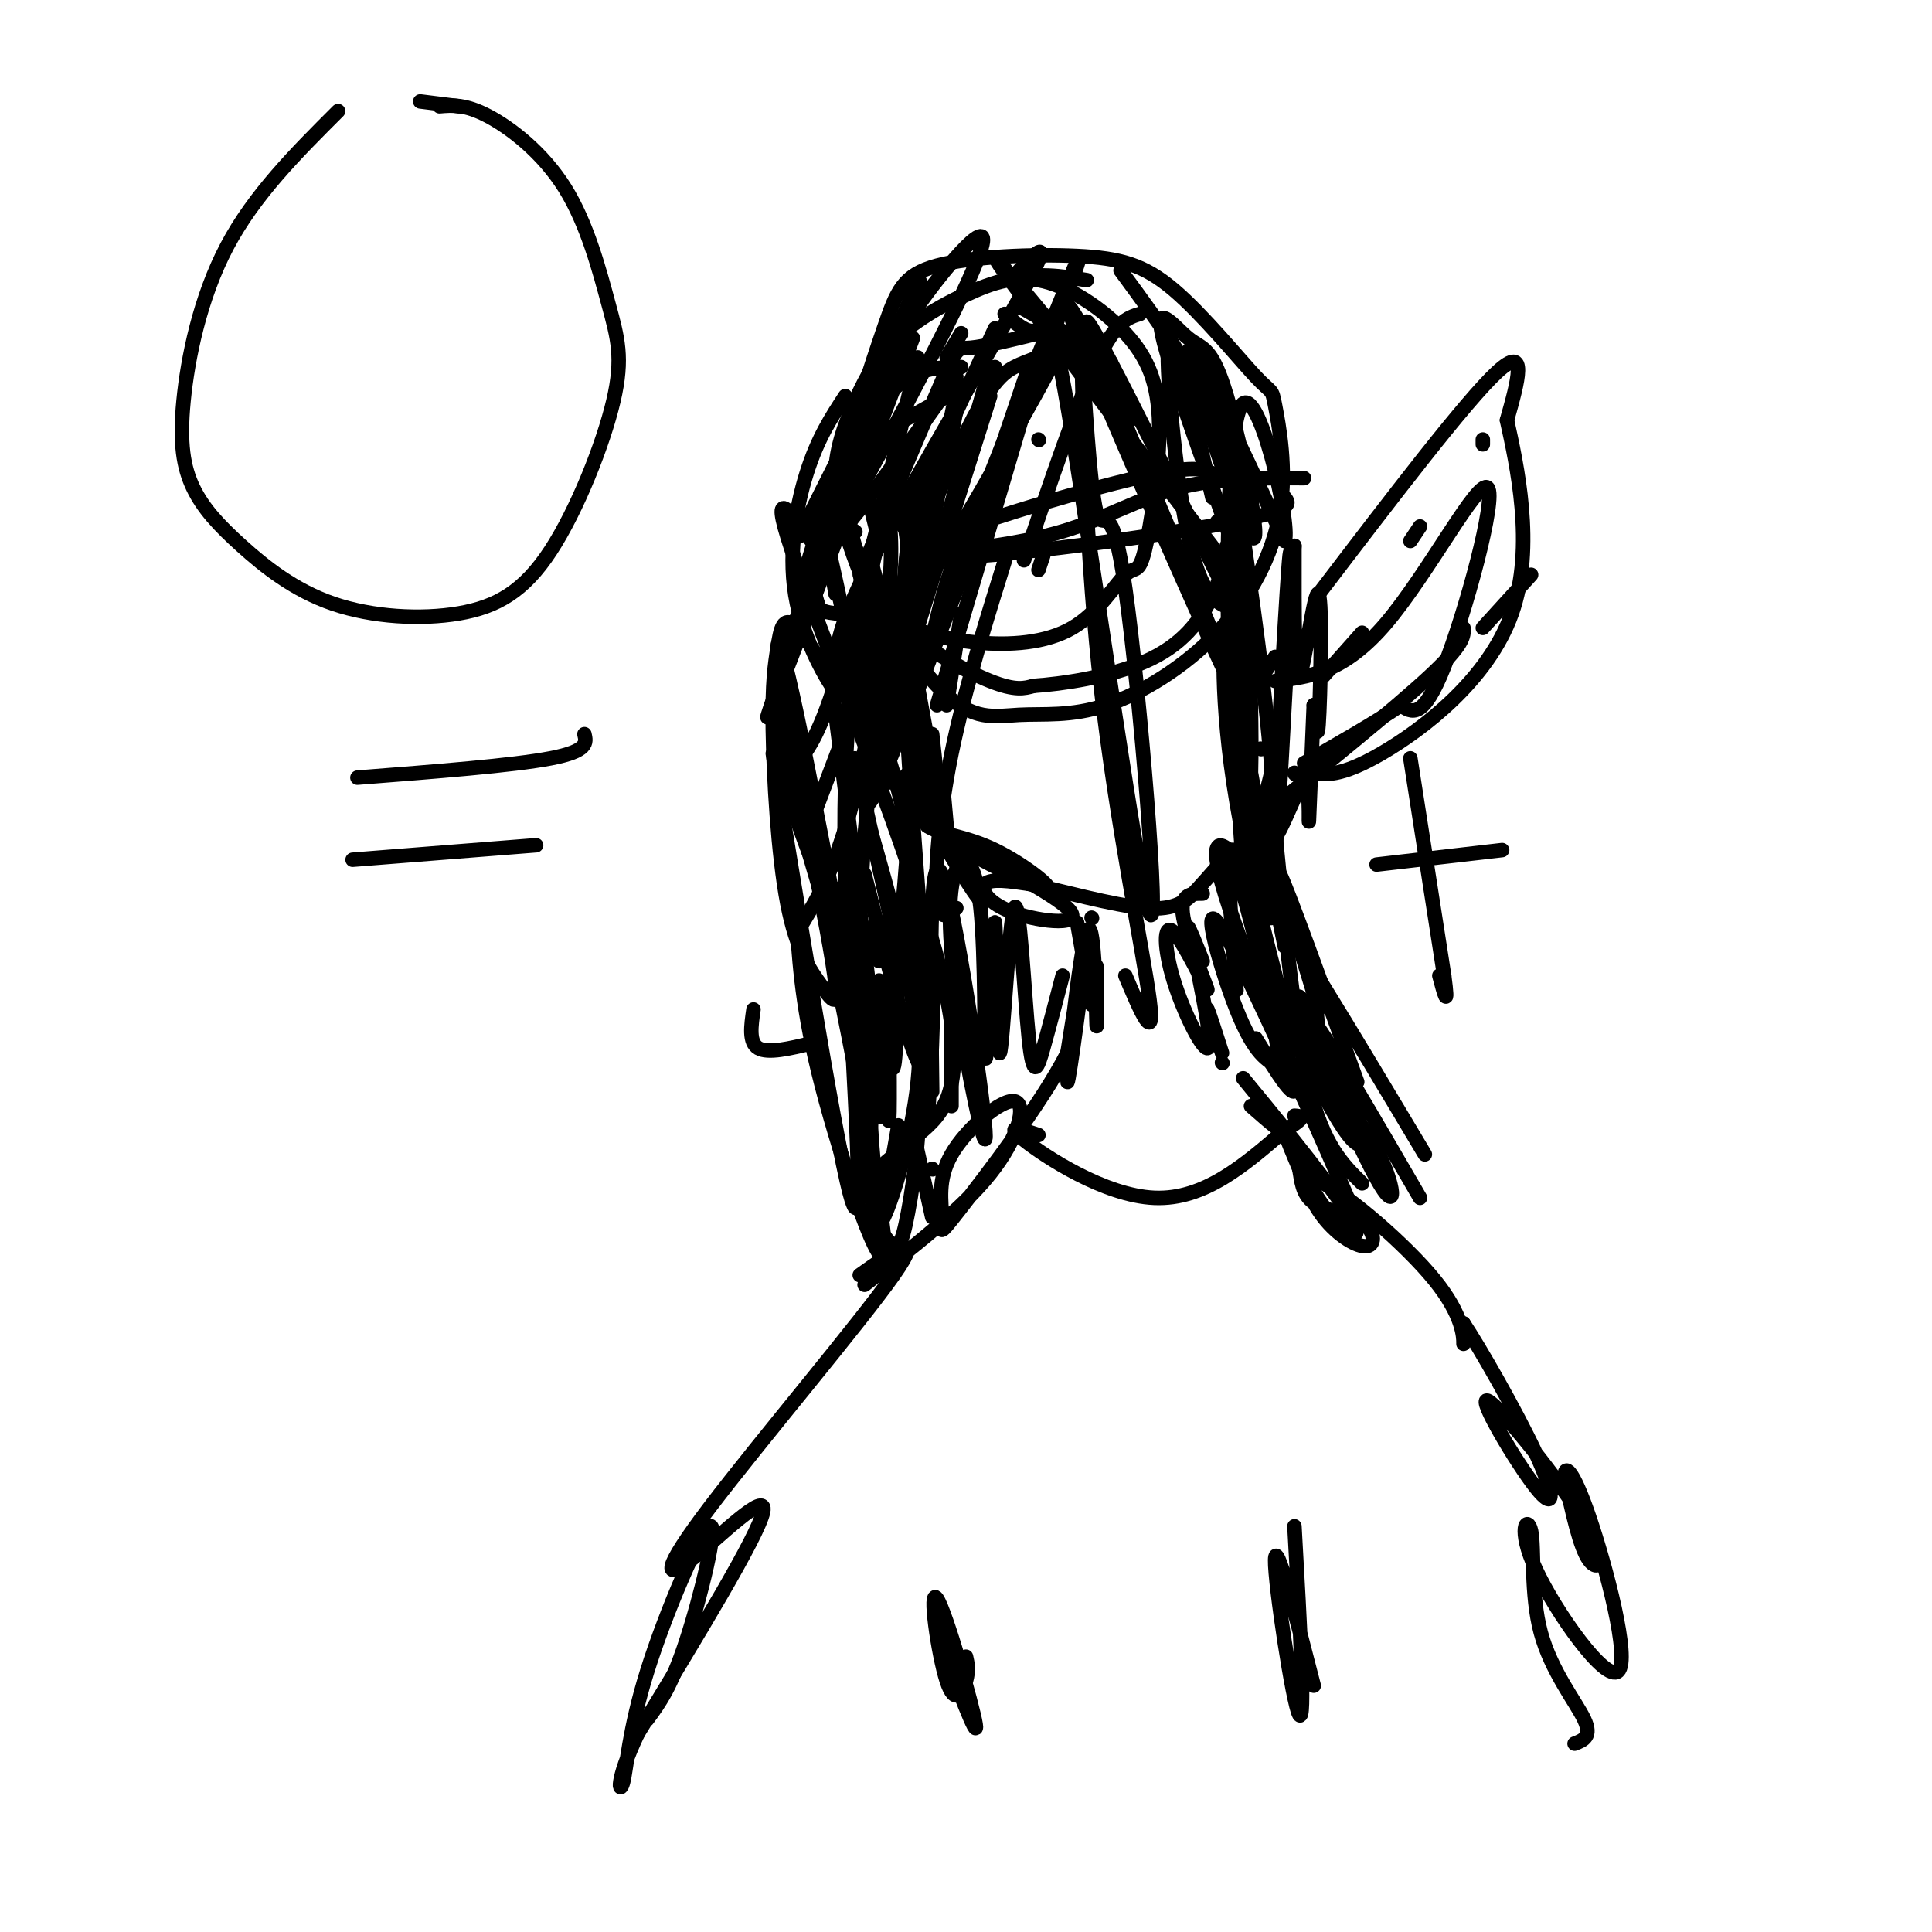 <svg viewBox='0 0 400 400' version='1.1' xmlns='http://www.w3.org/2000/svg' xmlns:xlink='http://www.w3.org/1999/xlink'><g fill='none' stroke='#000000' stroke-width='3' stroke-linecap='round' stroke-linejoin='round'><path d='M225,58c-5.179,-0.840 -10.358,-1.681 -17,0c-6.642,1.681 -14.748,5.883 -20,10c-5.252,4.117 -7.652,8.148 -10,13c-2.348,4.852 -4.646,10.526 -5,16c-0.354,5.474 1.235,10.749 3,16c1.765,5.251 3.706,10.479 8,14c4.294,3.521 10.941,5.334 18,6c7.059,0.666 14.531,0.183 20,-3c5.469,-3.183 8.935,-9.068 11,-11c2.065,-1.932 2.727,0.087 4,-5c1.273,-5.087 3.156,-17.281 3,-26c-0.156,-8.719 -2.350,-13.963 -7,-19c-4.650,-5.037 -11.757,-9.868 -18,-11c-6.243,-1.132 -11.621,1.434 -17,4'/><path d='M180,94c-2.925,4.779 -5.850,9.559 -3,19c2.850,9.441 11.474,23.544 18,30c6.526,6.456 10.953,5.265 16,5c5.047,-0.265 10.714,0.397 18,-2c7.286,-2.397 16.192,-7.852 23,-15c6.808,-7.148 11.518,-15.990 13,-25c1.482,-9.010 -0.263,-18.189 -1,-22c-0.737,-3.811 -0.467,-2.254 -4,-6c-3.533,-3.746 -10.869,-12.793 -17,-18c-6.131,-5.207 -11.058,-6.572 -20,-7c-8.942,-0.428 -21.900,0.080 -29,2c-7.100,1.920 -8.344,5.251 -11,13c-2.656,7.749 -6.726,19.916 -8,28c-1.274,8.084 0.246,12.084 2,17c1.754,4.916 3.741,10.747 9,16c5.259,5.253 13.788,9.930 19,12c5.212,2.070 7.106,1.535 9,1'/><path d='M214,142c5.775,-0.375 15.713,-1.812 23,-5c7.287,-3.188 11.923,-8.128 15,-16c3.077,-7.872 4.593,-18.678 1,-30c-3.593,-11.322 -12.297,-23.161 -21,-35'/><path d='M208,65c2.681,2.310 5.361,4.619 7,3c1.639,-1.619 2.236,-7.168 7,22c4.764,29.168 13.697,93.053 16,99c2.303,5.947 -2.022,-46.045 -5,-67c-2.978,-20.955 -4.610,-10.872 -6,-16c-1.390,-5.128 -2.540,-25.465 -3,-33c-0.460,-7.535 -0.230,-2.267 0,3'/><path d='M224,76c0.250,11.750 0.875,39.625 4,67c3.125,27.375 8.750,54.250 10,64c1.250,9.750 -1.875,2.375 -5,-5'/><path d='M189,115c11.000,-1.156 22.000,-2.311 31,-5c9.000,-2.689 16.000,-6.911 24,-9c8.000,-2.089 17.000,-2.044 26,-2'/><path d='M251,98c-2.125,-0.994 -4.250,-1.988 -20,2c-15.750,3.988 -45.125,12.958 -41,15c4.125,2.042 41.750,-2.845 60,-6c18.250,-3.155 17.125,-4.577 16,-6'/><path d='M173,123c-1.217,-7.049 -2.434,-14.099 0,-3c2.434,11.099 8.518,40.346 9,37c0.482,-3.346 -4.640,-39.285 -4,-42c0.640,-2.715 7.040,27.796 9,36c1.960,8.204 -0.520,-5.898 -3,-20'/><path d='M184,131c-1.711,-8.133 -4.489,-18.467 -4,-15c0.489,3.467 4.244,20.733 8,38'/><path d='M190,148c-1.933,-12.978 -3.867,-25.956 -3,-22c0.867,3.956 4.533,24.844 6,32c1.467,7.156 0.733,0.578 0,-6'/><path d='M188,138c2.238,14.251 4.476,28.502 6,33c1.524,4.498 2.333,-0.758 1,-6c-1.333,-5.242 -4.807,-10.471 -6,-10c-1.193,0.471 -0.103,6.642 4,15c4.103,8.358 11.220,18.904 10,16c-1.220,-2.904 -10.777,-19.258 -14,-24c-3.223,-4.742 -0.111,2.129 3,9'/><path d='M192,171c2.625,1.839 7.687,1.938 14,5c6.313,3.063 13.877,9.089 10,8c-3.877,-1.089 -19.196,-9.295 -18,-9c1.196,0.295 18.908,9.089 23,13c4.092,3.911 -5.437,2.938 -11,1c-5.563,-1.938 -7.161,-4.839 -6,-6c1.161,-1.161 5.080,-0.580 9,0'/><path d='M213,183c6.250,1.274 17.375,4.458 24,5c6.625,0.542 8.750,-1.560 11,-4c2.250,-2.440 4.625,-5.220 7,-8'/><path d='M255,176c2.483,-0.472 5.191,2.348 8,-1c2.809,-3.348 5.718,-12.863 7,-13c1.282,-0.137 0.938,9.104 1,8c0.062,-1.104 0.531,-12.552 1,-24'/><path d='M272,146c0.321,-0.813 0.622,9.153 1,4c0.378,-5.153 0.833,-25.426 0,-27c-0.833,-1.574 -2.952,15.550 -4,17c-1.048,1.450 -1.024,-12.775 -1,-27'/><path d='M268,113c-0.722,5.860 -2.028,34.009 -3,50c-0.972,15.991 -1.611,19.822 -1,5c0.611,-14.822 2.472,-48.298 3,-53c0.528,-4.702 -0.278,19.371 -2,34c-1.722,14.629 -4.361,19.815 -7,25'/><path d='M264,141c7.131,-0.851 14.262,-1.702 23,-12c8.738,-10.298 19.083,-30.042 21,-28c1.917,2.042 -4.595,25.869 -9,37c-4.405,11.131 -6.702,9.565 -9,8'/><path d='M290,146c-4.833,3.333 -12.417,7.667 -20,12'/><path d='M226,190c0.000,0.000 0.100,0.100 0.1,0.1'/><path d='M227,200c0.067,7.895 0.134,15.789 0,11c-0.134,-4.789 -0.469,-22.263 -2,-18c-1.531,4.263 -4.258,30.263 -4,31c0.258,0.737 3.502,-23.789 4,-29c0.498,-5.211 -1.751,8.895 -4,23'/><path d='M221,218c-5.383,10.533 -16.840,25.366 -22,32c-5.160,6.634 -4.024,5.071 -4,2c0.024,-3.071 -1.066,-7.648 2,-13c3.066,-5.352 10.287,-11.479 13,-11c2.713,0.479 0.918,7.566 -5,15c-5.918,7.434 -15.959,15.217 -26,23'/><path d='M178,264c6.979,-4.949 13.959,-9.898 7,0c-6.959,9.898 -27.855,34.643 -38,48c-10.145,13.357 -9.539,15.327 -4,11c5.539,-4.327 16.011,-14.951 15,-10c-1.011,4.951 -13.506,25.475 -26,46'/><path d='M132,359c-4.779,10.201 -3.728,12.703 -3,10c0.728,-2.703 1.133,-10.611 5,-23c3.867,-12.389 11.195,-29.259 13,-30c1.805,-0.741 -1.913,14.645 -5,24c-3.087,9.355 -5.544,12.677 -8,16'/><path d='M249,185c-2.453,0.006 -4.907,0.012 -4,5c0.907,4.988 5.174,14.958 5,15c-0.174,0.042 -4.789,-9.844 -7,-12c-2.211,-2.156 -2.018,3.420 0,10c2.018,6.580 5.862,14.166 7,14c1.138,-0.166 -0.431,-8.083 -2,-16'/><path d='M248,201c-0.889,-4.800 -2.111,-8.800 -2,-9c0.111,-0.200 1.556,3.400 3,7'/><path d='M253,220c0.000,0.000 0.100,0.100 0.1,0.1'/><path d='M253,218c-1.333,-4.167 -2.667,-8.333 -3,-9c-0.333,-0.667 0.333,2.167 1,5'/><path d='M259,229c3.980,3.497 7.961,6.994 6,4c-1.961,-2.994 -9.862,-12.479 -7,-9c2.862,3.479 16.489,19.922 21,27c4.511,7.078 -0.093,4.790 -4,0c-3.907,-4.790 -7.116,-12.083 -8,-14c-0.884,-1.917 0.558,1.541 2,5'/><path d='M269,242c0.431,2.210 0.508,5.236 3,7c2.492,1.764 7.400,2.265 10,4c2.600,1.735 2.893,4.704 1,5c-1.893,0.296 -5.971,-2.081 -9,-6c-3.029,-3.919 -5.008,-9.380 0,-7c5.008,2.380 17.002,12.602 23,20c5.998,7.398 5.999,11.971 6,13c0.001,1.029 0.000,-1.485 0,-4'/><path d='M303,274c3.150,4.683 11.025,18.392 15,27c3.975,8.608 4.048,12.116 0,7c-4.048,-5.116 -12.219,-18.856 -10,-18c2.219,0.856 14.828,16.307 20,25c5.172,8.693 2.906,10.626 1,8c-1.906,-2.626 -3.453,-9.813 -5,-17'/><path d='M324,306c-0.278,-3.047 1.528,-2.166 5,8c3.472,10.166 8.611,29.616 6,32c-2.611,2.384 -12.973,-12.298 -17,-21c-4.027,-8.702 -1.719,-11.425 -1,-8c0.719,3.425 -0.153,12.999 2,21c2.153,8.001 7.329,14.429 9,18c1.671,3.571 -0.165,4.286 -2,5'/><path d='M184,72c0.000,0.000 -8.000,28.000 -8,28'/><path d='M184,162c0.000,0.000 0.000,-25.000 0,-25'/><path d='M166,126c-1.399,2.476 -2.798,4.952 -4,10c-1.202,5.048 -2.208,12.667 0,23c2.208,10.333 7.631,23.381 10,28c2.369,4.619 1.685,0.810 1,-3'/><path d='M177,110c0.000,0.000 0.100,0.100 0.1,0.1'/><path d='M177,157c0.000,0.000 10.000,45.000 10,45'/><path d='M168,112c-4.726,-6.589 -9.452,-13.179 -3,5c6.452,18.179 24.083,61.125 30,85c5.917,23.875 0.119,28.679 -5,33c-5.119,4.321 -9.560,8.161 -14,12'/><path d='M175,132c4.930,12.946 9.860,25.892 12,36c2.140,10.108 1.491,17.380 2,26c0.509,8.620 2.175,18.590 1,30c-1.175,11.410 -5.193,24.260 -7,28c-1.807,3.740 -1.404,-1.630 -1,-7'/><path d='M180,171c4.379,15.308 8.757,30.617 10,45c1.243,14.383 -0.650,27.841 -2,35c-1.350,7.159 -2.157,8.018 -4,6c-1.843,-2.018 -4.721,-6.912 -4,-20c0.721,-13.088 5.040,-34.370 8,-42c2.960,-7.630 4.560,-1.609 5,7c0.440,8.609 -0.280,19.804 -1,31'/><path d='M193,226c-0.345,-25.663 -0.691,-51.326 2,-45c2.691,6.326 8.418,44.643 9,53c0.582,8.357 -3.982,-13.244 -6,-28c-2.018,-14.756 -1.489,-22.667 0,-26c1.489,-3.333 3.939,-2.090 5,8c1.061,10.090 0.732,29.026 1,31c0.268,1.974 1.134,-13.013 2,-28'/><path d='M206,191c0.393,4.021 0.376,28.075 1,27c0.624,-1.075 1.889,-27.278 3,-30c1.111,-2.722 2.068,18.036 3,27c0.932,8.964 1.838,6.132 3,2c1.162,-4.132 2.581,-9.566 4,-15'/><path d='M223,191c0.000,0.000 3.000,17.000 3,17'/><path d='M255,95c3.175,21.099 6.351,42.198 8,61c1.649,18.802 1.772,35.308 0,34c-1.772,-1.308 -5.439,-20.429 -7,-31c-1.561,-10.571 -1.018,-12.592 1,-5c2.018,7.592 5.509,24.796 9,42'/><path d='M273,214c0.000,0.000 -1.000,-11.000 -1,-11'/><path d='M264,172c2.000,20.417 4.000,40.833 7,53c3.000,12.167 7.000,16.083 11,20'/><path d='M281,224c-7.333,-20.250 -14.667,-40.500 -16,-43c-1.333,-2.500 3.333,12.750 8,28'/><path d='M295,239c-14.654,-24.562 -29.308,-49.123 -37,-59c-7.692,-9.877 -8.423,-5.069 -1,15c7.423,20.069 23.000,55.400 22,53c-1.000,-2.400 -18.577,-42.531 -25,-54c-6.423,-11.469 -1.692,5.723 2,15c3.692,9.277 6.346,10.638 9,12'/><path d='M265,221c-0.600,-8.089 -6.600,-34.311 -9,-40c-2.400,-5.689 -1.200,9.156 0,24'/><path d='M236,65c-2.500,0.750 -5.000,1.500 -9,10c-4.000,8.500 -9.500,24.750 -15,41'/><path d='M195,160c0.000,0.000 1.000,11.000 1,11'/><path d='M230,75c0.000,0.000 -3.000,4.000 -3,4'/><path d='M209,113c-4.644,14.867 -9.289,29.733 -12,43c-2.711,13.267 -3.489,24.933 -3,30c0.489,5.067 2.244,3.533 4,2'/><path d='M209,95c-4.083,6.500 -8.167,13.000 -11,20c-2.833,7.000 -4.417,14.500 -6,22'/><path d='M215,118c0.000,0.000 1.000,-3.000 1,-3'/><path d='M213,76c0.000,0.000 -20.000,59.000 -20,59'/><path d='M190,161c0.000,0.000 -1.000,0.000 -1,0'/><path d='M208,95c0.000,0.000 -17.000,41.000 -17,41'/><path d='M215,91c0.000,0.000 0.100,0.100 0.1,0.1'/><path d='M215,69c-5.622,1.378 -11.244,2.756 -14,3c-2.756,0.244 -2.644,-0.644 -6,7c-3.356,7.644 -10.178,23.822 -17,40'/><path d='M177,143c0.000,0.000 5.000,-3.000 5,-3'/><path d='M199,69c0.000,0.000 -3.000,5.000 -3,5'/><path d='M179,100c0.000,0.000 3.000,12.000 3,12'/><path d='M181,95c0.000,0.000 -2.000,1.000 -2,1'/><path d='M182,127c0.000,0.000 -2.000,4.000 -2,4'/><path d='M170,127c-1.167,-3.417 -2.333,-6.833 -2,-11c0.333,-4.167 2.167,-9.083 4,-14'/><path d='M180,91c0.000,0.000 18.000,-10.000 18,-10'/><path d='M199,76c-5.488,0.054 -10.976,0.107 -16,7c-5.024,6.893 -9.583,20.625 -12,29c-2.417,8.375 -2.690,11.393 -2,13c0.690,1.607 2.345,1.804 4,2'/><path d='M184,100c0.000,0.000 0.000,-1.000 0,-1'/><path d='M186,71c-8.917,17.417 -17.833,34.833 -20,39c-2.167,4.167 2.417,-4.917 7,-14'/><path d='M175,82c-2.855,4.360 -5.710,8.721 -8,16c-2.290,7.279 -4.016,17.477 -2,27c2.016,9.523 7.775,18.369 8,18c0.225,-0.369 -5.084,-9.955 -8,-13c-2.916,-3.045 -3.439,0.451 -4,4c-0.561,3.549 -1.159,7.150 -1,17c0.159,9.850 1.073,25.950 3,36c1.927,10.050 4.865,14.052 7,17c2.135,2.948 3.467,4.842 3,0c-0.467,-4.842 -2.734,-16.421 -5,-28'/><path d='M168,176c-2.556,-10.133 -6.444,-21.467 -6,-19c0.444,2.467 5.222,18.733 10,35'/><path d='M189,234c0.000,0.000 4.000,18.000 4,18'/><path d='M197,95c-5.067,4.178 -10.133,8.356 -10,35c0.133,26.644 5.467,75.756 5,88c-0.467,12.244 -6.733,-12.378 -13,-37'/><path d='M172,140c5.982,47.401 11.965,94.802 10,91c-1.965,-3.802 -11.877,-58.806 -17,-83c-5.123,-24.194 -5.456,-17.578 0,12c5.456,29.578 16.700,82.117 18,96c1.300,13.883 -7.343,-10.891 -12,-28c-4.657,-17.109 -5.329,-26.555 -6,-36'/><path d='M160,156c7.474,45.956 14.948,91.912 17,94c2.052,2.088 -1.319,-39.691 -2,-68c-0.681,-28.309 1.329,-43.149 4,-57c2.671,-13.851 6.003,-26.714 8,-18c1.997,8.714 2.659,39.006 1,66c-1.659,26.994 -5.639,50.691 -8,48c-2.361,-2.691 -3.103,-31.769 0,-58c3.103,-26.231 10.052,-49.616 17,-73'/><path d='M197,90c2.889,-14.018 1.611,-12.563 0,-4c-1.611,8.563 -3.556,24.233 -7,36c-3.444,11.767 -8.389,19.629 -9,22c-0.611,2.371 3.111,-0.751 8,-13c4.889,-12.249 10.944,-33.624 17,-55'/><path d='M205,82c-8.673,27.440 -17.345,54.881 -22,71c-4.655,16.119 -5.292,20.917 5,-5c10.292,-25.917 31.512,-82.548 35,-93c3.488,-10.452 -10.756,25.274 -25,61'/><path d='M182,157c0.000,0.000 23.000,-81.000 23,-81'/><path d='M206,68c0.000,0.000 -19.000,41.000 -19,41'/><path d='M165,158c2.417,-3.000 4.833,-6.000 9,-20c4.167,-14.000 10.083,-39.000 16,-64'/><path d='M189,70c-15.850,41.791 -31.700,83.581 -30,78c1.700,-5.581 20.949,-58.535 28,-79c7.051,-20.465 1.904,-8.441 -4,6c-5.904,14.441 -12.565,31.298 -15,39c-2.435,7.702 -0.642,6.250 8,-9c8.642,-15.250 24.134,-44.298 27,-53c2.866,-8.702 -6.896,2.942 -12,10c-5.104,7.058 -5.552,9.529 -6,12'/><path d='M185,74c-5.511,12.089 -16.289,36.311 -15,39c1.289,2.689 14.644,-16.156 28,-35'/><path d='M211,56c3.679,-3.867 7.358,-7.733 1,4c-6.358,11.733 -22.753,39.066 -31,55c-8.247,15.934 -8.344,20.468 -7,23c1.344,2.532 4.131,3.062 13,-10c8.869,-13.062 23.821,-39.715 30,-51c6.179,-11.285 3.584,-7.200 1,-5c-2.584,2.200 -5.157,2.515 -8,4c-2.843,1.485 -5.955,4.138 -13,20c-7.045,15.862 -18.022,44.931 -29,74'/><path d='M165,193c3.733,-6.022 7.467,-12.044 11,-25c3.533,-12.956 6.867,-32.844 8,-45c1.133,-12.156 0.067,-16.578 -1,-21'/><path d='M175,111c0.000,0.000 0.100,0.100 0.1,0.1'/><path d='M156,209c-0.500,3.417 -1.000,6.833 1,8c2.000,1.167 6.500,0.083 11,-1'/><path d='M212,64c0.000,0.000 14.000,8.000 14,8'/><path d='M252,108c0.000,0.000 0.100,0.100 0.1,0.1'/><path d='M255,126c-3.156,-1.178 -6.311,-2.356 -9,-15c-2.689,-12.644 -4.911,-36.756 -4,-40c0.911,-3.244 4.956,14.378 9,32'/><path d='M257,121c-23.083,-30.167 -46.167,-60.333 -50,-66c-3.833,-5.667 11.583,13.167 27,32'/><path d='M256,127c-15.931,-32.258 -31.863,-64.517 -31,-60c0.863,4.517 18.520,45.809 26,64c7.480,18.191 4.783,13.282 -3,-4c-7.783,-17.282 -20.652,-46.938 -25,-58c-4.348,-11.062 -0.174,-3.531 4,4'/><path d='M254,113c2.651,5.790 5.303,11.579 2,2c-3.303,-9.579 -12.559,-34.528 -15,-44c-2.441,-9.472 1.934,-3.469 5,-1c3.066,2.469 4.822,1.404 8,12c3.178,10.596 7.779,32.853 5,29c-2.779,-3.853 -12.937,-33.815 -13,-38c-0.063,-4.185 9.968,17.408 20,39'/><path d='M266,112c1.249,-3.958 -5.627,-33.351 -9,-28c-3.373,5.351 -3.242,45.448 -2,67c1.242,21.552 3.596,24.559 4,9c0.404,-15.559 -1.143,-49.686 -2,-52c-0.857,-2.314 -1.023,27.184 1,45c2.023,17.816 6.237,23.951 6,24c-0.237,0.049 -4.925,-5.986 -7,-11c-2.075,-5.014 -1.538,-9.007 -1,-13'/><path d='M256,153c-0.496,-8.462 -1.237,-23.118 -2,-23c-0.763,0.118 -1.547,15.008 2,36c3.547,20.992 11.424,48.086 12,51c0.576,2.914 -6.150,-18.352 -9,-36c-2.850,-17.648 -1.826,-31.679 -2,-31c-0.174,0.679 -1.547,16.067 1,33c2.547,16.933 9.013,35.409 10,41c0.987,5.591 -3.507,-1.705 -8,-9'/><path d='M261,137c-0.250,1.583 -0.500,3.167 0,3c0.500,-0.167 1.750,-2.083 3,-4'/><path d='M273,123c15.250,-20.000 30.500,-40.000 37,-46c6.500,-6.000 4.250,2.000 2,10'/><path d='M312,87c1.964,8.917 5.875,26.208 1,40c-4.875,13.792 -18.536,24.083 -27,29c-8.464,4.917 -11.732,4.458 -15,4'/><path d='M271,160c-3.000,0.667 -3.000,0.333 -3,0'/><path d='M265,149c0.000,0.000 0.100,0.100 0.1,0.1'/><path d='M292,112c0.000,0.000 2.000,-3.000 2,-3'/><path d='M307,91c0.000,0.000 0.000,1.000 0,1'/><path d='M261,140c0.000,0.000 0.000,-3.000 0,-3'/><path d='M282,131c0.000,0.000 -8.000,9.000 -8,9'/><path d='M261,155c0.000,0.000 0.100,0.100 0.1,0.1'/><path d='M281,133c0.000,0.000 0.100,0.100 0.1,0.1'/><path d='M261,167c0.000,0.000 -1.000,-1.000 -1,-1'/><path d='M307,130c0.000,0.000 10.000,-11.000 10,-11'/><path d='M303,130c0.083,1.667 0.167,3.333 -7,10c-7.167,6.667 -21.583,18.333 -36,30'/><path d='M195,338c0.000,0.000 -1.000,0.000 -1,0'/><path d='M194,338c4.316,11.482 8.632,22.963 8,19c-0.632,-3.963 -6.211,-23.372 -8,-26c-1.789,-2.628 0.211,11.523 2,17c1.789,5.477 3.368,2.279 4,0c0.632,-2.279 0.316,-3.640 0,-5'/><path d='M268,316c1.156,20.600 2.311,41.200 1,39c-1.311,-2.200 -5.089,-27.200 -5,-32c0.089,-4.800 4.044,10.600 8,26'/><path d='M215,235c-3.667,-1.222 -7.333,-2.444 -3,1c4.333,3.444 16.667,11.556 27,12c10.333,0.444 18.667,-6.778 27,-14'/><path d='M266,234c4.833,-2.833 3.417,-2.917 2,-3'/><path d='M215,75c0.000,0.000 -21.000,71.000 -21,71'/><path d='M181,192c0.333,3.500 0.667,7.000 1,7c0.333,0.000 0.667,-3.500 1,-7'/><path d='M199,127c0.000,0.000 -3.000,19.000 -3,19'/><path d='M186,193c-0.167,13.167 -0.333,26.333 -1,28c-0.667,1.667 -1.833,-8.167 -3,-18'/><path d='M184,204c0.156,14.573 0.313,29.145 0,28c-0.313,-1.145 -1.094,-18.008 -2,-23c-0.906,-4.992 -1.936,1.887 -2,12c-0.064,10.113 0.839,23.461 2,26c1.161,2.539 2.581,-5.730 4,-14'/><path d='M197,208c0.000,0.000 0.000,21.000 0,21'/><path d='M193,242c0.000,0.000 0.100,0.100 0.1,0.1'/><path d='M199,220c0.000,0.000 4.000,-3.000 4,-3'/><path d='M95,22c0.000,0.000 -8.000,-1.000 -8,-1'/><path d='M70,23c-8.694,8.683 -17.387,17.366 -23,28c-5.613,10.634 -8.144,23.219 -9,32c-0.856,8.781 -0.036,13.757 2,18c2.036,4.243 5.287,7.754 10,12c4.713,4.246 10.889,9.228 19,12c8.111,2.772 18.157,3.333 26,2c7.843,-1.333 13.483,-4.561 19,-13c5.517,-8.439 10.912,-22.090 13,-31c2.088,-8.910 0.869,-13.079 -1,-20c-1.869,-6.921 -4.388,-16.594 -9,-24c-4.612,-7.406 -11.318,-12.545 -16,-15c-4.682,-2.455 -7.341,-2.228 -10,-2'/><path d='M73,178c0.000,0.000 38.000,-3.000 38,-3'/><path d='M74,161c16.083,-1.250 32.167,-2.500 40,-4c7.833,-1.500 7.417,-3.250 7,-5'/><path d='M271,221c3.347,6.304 6.695,12.608 9,15c2.305,2.392 3.569,0.873 0,-8c-3.569,-8.873 -11.970,-25.101 -11,-21c0.970,4.101 11.312,28.532 16,37c4.688,8.468 3.724,0.972 0,-6c-3.724,-6.972 -10.207,-13.421 -13,-18c-2.793,-4.579 -1.897,-7.290 -1,-10'/><path d='M271,210c3.667,4.667 13.333,21.333 23,38'/><path d='M292,157c0.000,0.000 7.000,45.000 7,45'/><path d='M299,202c1.000,7.500 0.000,3.750 -1,0'/><path d='M285,179c0.000,0.000 26.000,-3.000 26,-3'/></g>
</svg>